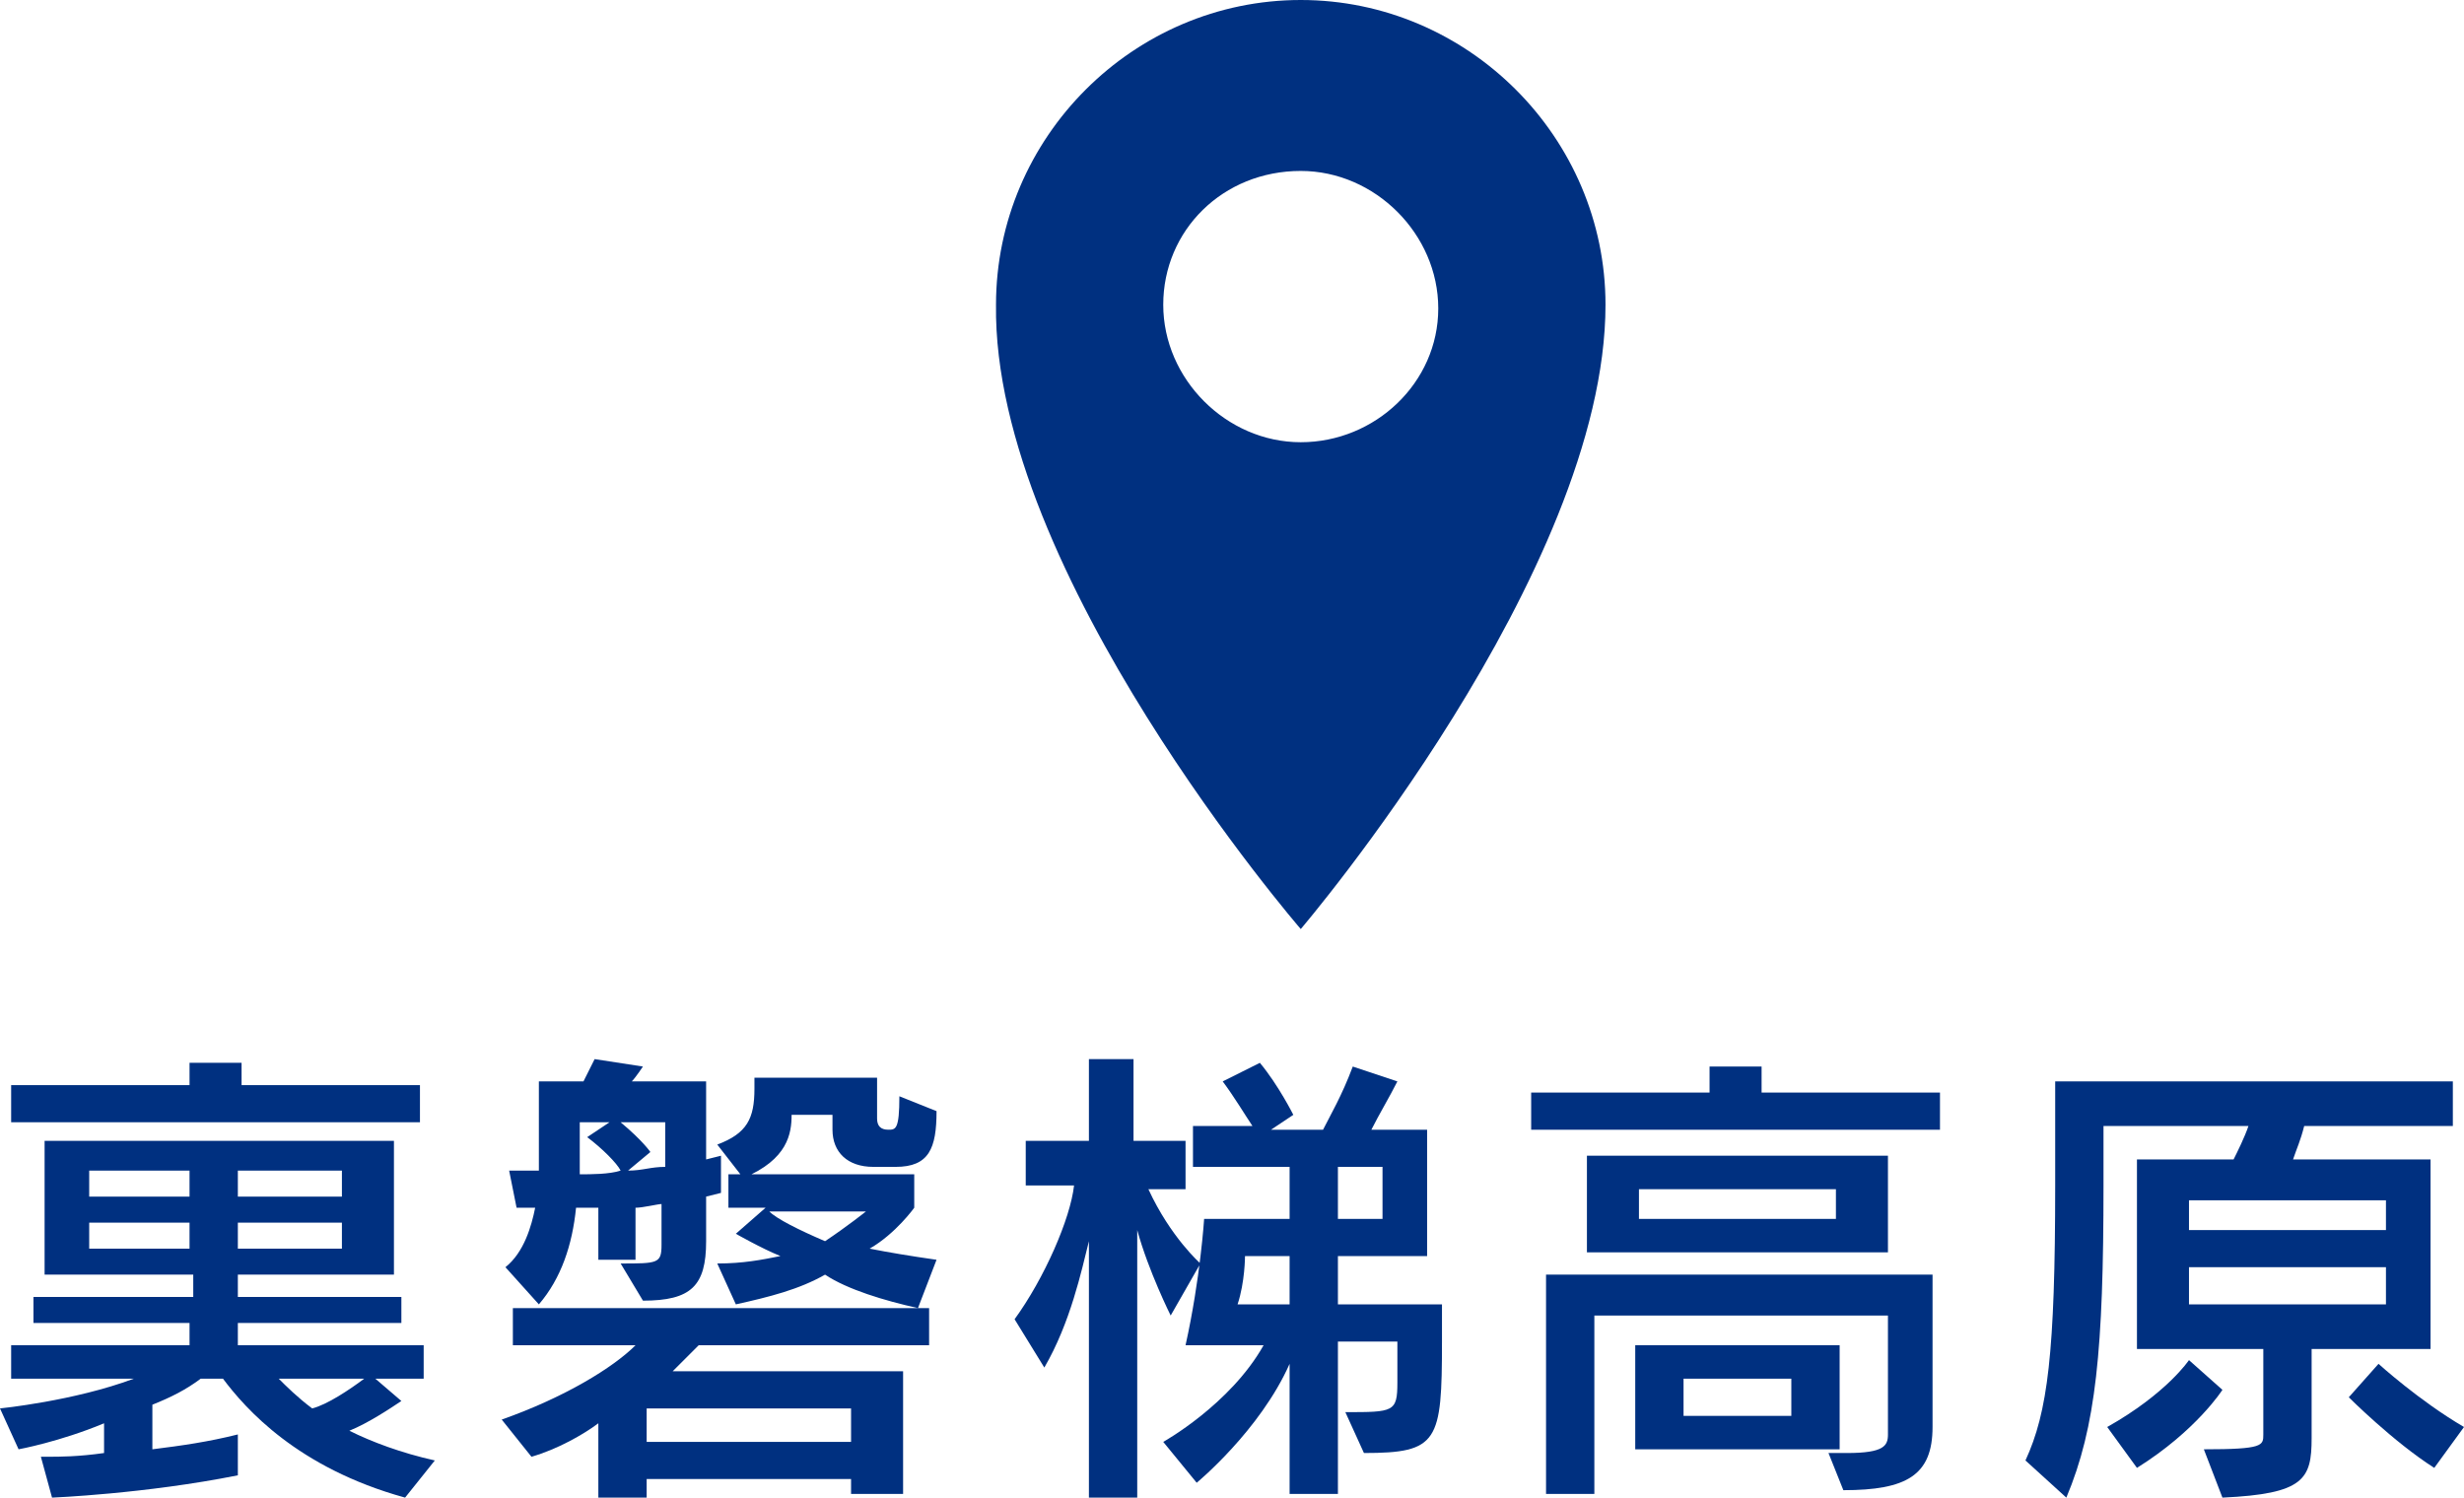 <?xml version="1.0" encoding="utf-8"?>
<!-- Generator: Adobe Illustrator 20.1.0, SVG Export Plug-In . SVG Version: 6.00 Build 0)  -->
<svg version="1.1" id="レイヤー_1" xmlns="http://www.w3.org/2000/svg" xmlns:xlink="http://www.w3.org/1999/xlink" x="0px"
	 y="0px" width="66.3px" height="40.3px" viewBox="0 0 66.3 40.3" style="enable-background:new 0 0 66.3 40.3;"
	 xml:space="preserve">
<style type="text/css">
	.st0{fill:#003080;}
</style>
<g>
	<g>
		<path class="st0" d="M35,0c-4.5,0-8.2,3.7-8.2,8.2C26.7,15.4,35,25,35,25s8.2-9.6,8.2-16.8C43.2,3.7,39.5,0,35,0z M35,4.6
			c2,0,3.7,1.7,3.7,3.7S37,11.9,35,11.9c-2,0-3.7-1.7-3.7-3.7S32.9,4.6,35,4.6z"/>
	</g>
	<g>
		<g>
			<path class="st0" d="M10.9,40.3C8,39.5,6.6,37.9,6,37.1H5.4c-0.4,0.3-0.8,0.5-1.3,0.7V39c0.8-0.1,1.5-0.2,2.3-0.4v1.1
				c-2.5,0.5-5,0.6-5,0.6l-0.3-1.1h0.2c0.3,0,0.8,0,1.5-0.1v-0.8C1.6,38.8,0.5,39,0.5,39L0,37.9c0,0,2-0.2,3.6-0.8H0.3v-0.9h4.8
				v-0.6H0.9v-0.7h4.3v-0.6h-4v-3.6h9.4v3.6H6.4v0.6h4.4v0.7H6.4v0.6h5v0.9h-1.3l0.7,0.6c-0.3,0.2-0.9,0.6-1.4,0.8
				c0.6,0.3,1.4,0.6,2.3,0.8L10.9,40.3z M0.3,30.2v-1h4.8v-0.6h1.4v0.6h4.8v1H0.3z M5.1,31.5H2.4v0.7h2.7V31.5z M5.1,32.9H2.4v0.7
				h2.7V32.9z M9.2,31.5H6.4v0.7h2.8V31.5z M9.2,32.9H6.4v0.7h2.8V32.9z M7.5,37.1c0.2,0.2,0.5,0.5,0.9,0.8c0.4-0.1,1-0.5,1.4-0.8
				H7.5z"/>
			<path class="st0" d="M22.9,40.3v-0.5h-5.5v0.5h-1.3v-2c-0.4,0.3-1.1,0.7-1.8,0.9l-0.8-1c1.7-0.6,3-1.4,3.6-2h-3.3v-1H25v1h-6.2
				c-0.2,0.2-0.5,0.5-0.7,0.7h6.2v3.3H22.9z M16.7,34c1,0,1.1,0,1.1-0.5v-1.1c-0.1,0-0.5,0.1-0.7,0.1v1.4h-1v-1.4
				c-0.2,0-0.4,0-0.6,0c-0.1,1-0.4,1.9-1,2.6l-0.9-1c0.5-0.4,0.7-1.1,0.8-1.6h-0.5l-0.2-1h0.8v-2.4h1.2c0.2-0.4,0.3-0.6,0.3-0.6
				l1.3,0.2c0,0-0.2,0.3-0.3,0.4h2v2.1l0.4-0.1l0,1L19,32.2v1.2c0,1.2-0.4,1.6-1.7,1.6L16.7,34z M15.6,30.2v1.4c0.3,0,0.8,0,1.1-0.1
				c-0.1-0.2-0.5-0.6-0.9-0.9l0.6-0.4H15.6z M17.9,30.2h-1.2c0.6,0.5,0.8,0.8,0.8,0.8l-0.6,0.5c0.4,0,0.6-0.1,1-0.1V30.2z
				 M22.9,37.9h-5.5v0.9h5.5V37.9z M24.7,35.2c-0.9-0.2-1.9-0.5-2.5-0.9c-0.7,0.4-1.5,0.6-2.4,0.8l-0.5-1.1c0.7,0,1.2-0.1,1.7-0.2
				c-0.5-0.2-1.2-0.6-1.2-0.6l0.8-0.7h-1v-0.9h5v0.9c0,0-0.5,0.7-1.2,1.1c0.5,0.1,1.1,0.2,1.8,0.3L24.7,35.2z M23.5,31.4
				c-0.7,0-1.1-0.4-1.1-1V30h-1.1c0,0.5-0.1,1.2-1.3,1.7l-0.7-0.9c0.8-0.3,1-0.7,1-1.5V29h3.3v1.1c0,0.2,0.1,0.3,0.3,0.3h0
				c0.2,0,0.3,0,0.3-0.9l1,0.4c0,1-0.2,1.5-1.1,1.5H23.5z M20.7,32.6c0.2,0.2,0.8,0.5,1.5,0.8c0.6-0.4,1.1-0.8,1.1-0.8H20.7z"/>
			<path class="st0" d="M29.3,40.3v-6.9c-0.2,0.8-0.5,2.2-1.2,3.4l-0.8-1.3c0.8-1.1,1.5-2.7,1.6-3.6h-1.3v-1.2h1.7v-2.2h1.2v2.2h1.4
				V32h-1c0.6,1.3,1.4,2,1.4,2l-0.8,1.4c0,0-0.6-1.2-0.9-2.3v7.3H29.3z M34.7,40.3v-3.6c-0.8,1.8-2.5,3.2-2.5,3.2l-0.9-1.1
				c0,0,1.8-1,2.7-2.6h-2.1c0.4-1.8,0.5-3.4,0.5-3.4h2.3v-1.4h-2.6v-1.1h1.6c-0.2-0.3-0.5-0.8-0.8-1.2l1-0.5
				c0.5,0.6,0.9,1.4,0.9,1.4l-0.6,0.4h1.4c0.2-0.4,0.5-0.9,0.8-1.7l1.2,0.4c-0.2,0.4-0.5,0.9-0.7,1.3h1.5v3.4H36v1.3h2.8v1
				c0,2.7-0.1,3-2.1,3L36.2,38c1.3,0,1.4,0,1.4-0.8v-1.1H36v4.1H34.7z M34.7,33.8h-1.2c0,0,0,0.7-0.2,1.3h1.4V33.8z M37.2,31.4H36
				v1.4h1.2V31.4z"/>
			<path class="st0" d="M41.2,30.4v-1h4.8v-0.7h1.4v0.7h4.8v1H41.2z M49.2,39.1c0.2,0,0.3,0,0.5,0c1,0,1.1-0.2,1.1-0.5v-3.2h-7.9
				v4.8h-1.3v-5.9H52v4.1c0,1.3-0.7,1.7-2.4,1.7L49.2,39.1z M42.7,33.7v-2.6h8.1v2.6H42.7z M44,39v-2.8h5.5V39H44z M49.4,32h-5.3
				v0.8h5.3V32z M48.2,37.1h-2.9v1h2.9V37.1z"/>
			<path class="st0" d="M62.2,36.3v2.4c0,1.1-0.2,1.5-2.4,1.6L59.3,39c1.6,0,1.6-0.1,1.6-0.4v-2.3h-3.4v-5.1h2.6
				c0.1-0.2,0.3-0.6,0.4-0.9h-3.9v1.6c0,4.4-0.2,6.5-1,8.4l-1.1-1c0.6-1.3,0.8-2.9,0.8-7.4v-2.8h10.7v1.2H62
				c-0.1,0.4-0.2,0.6-0.3,0.9h3.7v5.1H62.2z M56.7,38.4c1.6-0.9,2.2-1.8,2.2-1.8l0.9,0.8c0,0-0.7,1.1-2.3,2.1L56.7,38.4z M64.2,32.3
				h-5.3v0.8h5.3V32.3z M64.2,34.1h-5.3v1h5.3V34.1z M65.5,39.5c-1.1-0.7-2.3-1.9-2.3-1.9l0.8-0.9c0,0,1.1,1,2.3,1.7L65.5,39.5z"/>
		</g>
	</g>
</g>
</svg>
